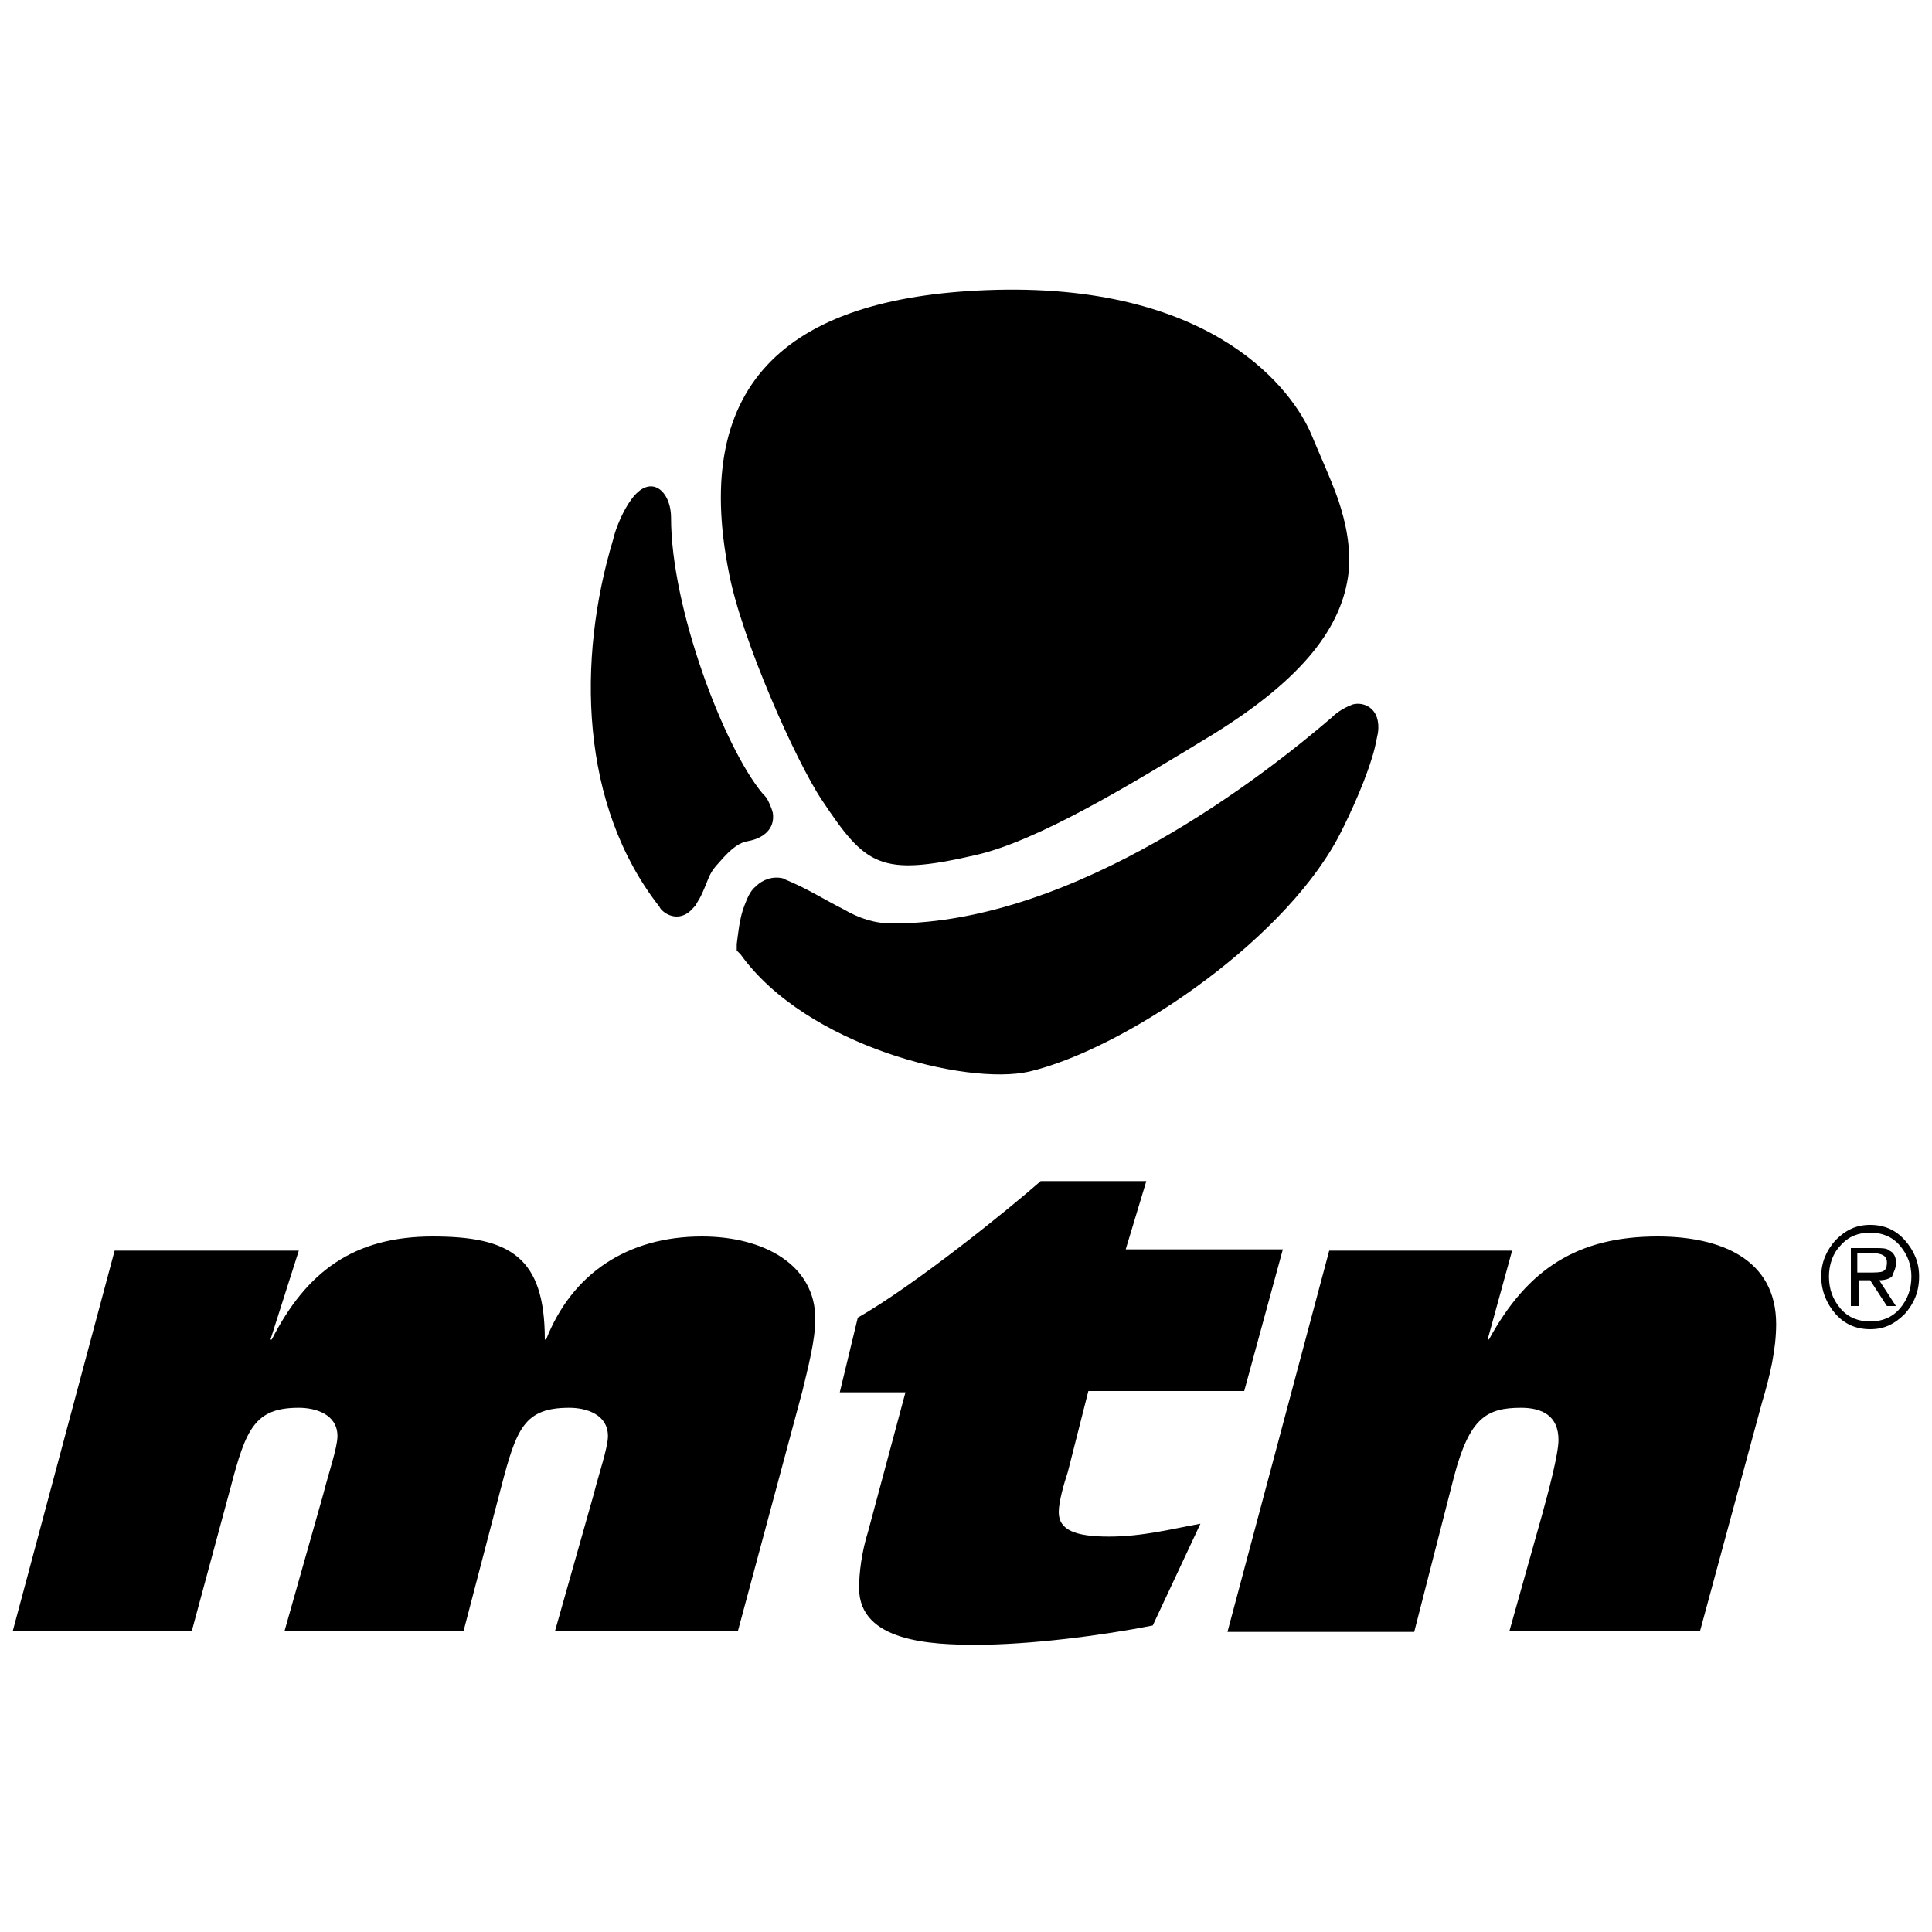 <?xml version="1.0" encoding="UTF-8"?> <!-- Generator: Adobe Illustrator 23.1.0, SVG Export Plug-In . SVG Version: 6.00 Build 0) --> <svg xmlns="http://www.w3.org/2000/svg" xmlns:xlink="http://www.w3.org/1999/xlink" version="1.1" id="Capa_1" x="0px" y="0px" viewBox="0 0 150 150" style="enable-background:new 0 0 150 150;" xml:space="preserve"> <g> <path d="M112.9,114.6c1.2-4.5,2.5-5.3,5.2-5.3c1.6,0,2.9,0.6,2.9,2.5c0,1.1-0.8,4.1-1.3,5.9l-2.5,8.9H132l4.8-17.7 c0.6-2,1.1-4.1,1.1-6.1c0-5.1-4.4-6.8-9.2-6.8c-6.2,0-10.1,2.5-13.1,8h-0.1l1.9-6.9h-14.2l-7.9,29.6h14.5L112.9,114.6z"></path> <path d="M69.3,71.7c-1.4,0-2.6-0.4-3.8-1.1c-1.4-0.7-2.8-1.6-4.5-2.3l-0.2-0.1c-0.8-0.2-1.6,0.1-2.1,0.6c-0.5,0.4-0.7,1-0.9,1.5 c-0.4,1-0.5,2.3-0.6,3l0,0.5l0.3,0.3c5.1,7.1,17.5,10.2,22.4,9.1c7.2-1.7,19.4-9.8,23.9-18c0.6-1.1,2-4,2.7-6.3 c0.2-0.6,0.3-1.1,0.4-1.6c0.1-0.4,0.2-1,0-1.6c-0.3-0.9-1.2-1.2-1.9-1c-0.5,0.2-1.1,0.5-1.6,1C98.4,60,83.6,71.7,69.3,71.7"></path> <path d="M63.8,62.1c3.4,5.1,4.5,6,11.9,4.3c4.9-1.1,12.1-5.5,18.5-9.4c7.1-4.4,10-8.4,10.5-12.5c0.2-2-0.2-3.9-0.8-5.7 c-0.6-1.7-1.4-3.4-2.1-5.1c-1.4-3.3-7.4-11.6-24.4-11.2c-16,0.4-23.8,7-20.8,22C57.6,49.7,61.8,59.1,63.8,62.1"></path> <path d="M84.5,108h12.1l3-11H87.4l1.6-5.3h-8.2c-2.5,2.2-9.8,8.1-14.2,10.6l-1.4,5.8h5.1l-2.9,10.8c-0.5,1.6-0.7,3.2-0.7,4.4 c0,4.2,5.7,4.4,9.1,4.4c4.1,0,9.7-0.7,13.7-1.5l3.7-7.9c-2.2,0.4-4.5,1-7.1,1c-2.6,0-3.9-0.5-3.9-1.9c0-0.8,0.4-2.2,0.7-3.1 L84.5,108z"></path> <path d="M147.5,101.6c-0.6,0.7-1.4,1-2.3,1c-0.9,0-1.7-0.3-2.3-1c-0.6-0.7-0.9-1.5-0.9-2.5c0-0.9,0.3-1.8,0.9-2.4 c0.6-0.7,1.4-1,2.3-1c0.9,0,1.7,0.3,2.3,1c0.6,0.7,0.9,1.5,0.9,2.4C148.4,100.1,148.1,100.9,147.5,101.6 M147.9,96.3 c-0.7-0.8-1.6-1.2-2.7-1.2c-1.1,0-1.9,0.4-2.7,1.2c-0.7,0.8-1.1,1.7-1.1,2.8c0,1.1,0.4,2.1,1.1,2.9c0.7,0.8,1.6,1.2,2.7,1.2 c1.1,0,1.9-0.4,2.7-1.2c0.7-0.8,1.1-1.7,1.1-2.9C149,98,148.6,97.1,147.9,96.3"></path> <path d="M146.2,98.7c-0.2,0.1-0.6,0.1-1.2,0.1h-0.8v-1.5h1.2c0.7,0,1.1,0.2,1.1,0.7C146.5,98.4,146.4,98.6,146.2,98.7 M147.2,98.1 c0-0.2,0-0.4-0.1-0.6c-0.1-0.2-0.2-0.3-0.4-0.4c-0.2-0.2-0.6-0.2-1.1-0.2h-1.9v4.5h0.6v-2h0.9l1.3,2h0.7l-1.3-2 c0.4,0,0.8-0.1,1-0.3C147,98.8,147.2,98.5,147.2,98.1"></path> <path d="M17.9,115.5c1.2-4.6,1.9-6.2,5.3-6.2c1.3,0,3,0.5,3,2.2c0,0.9-0.7,2.9-1.1,4.5l-3,10.6h13.9l2.9-11.1 c1.2-4.6,1.8-6.2,5.3-6.2c1.3,0,3,0.5,3,2.2c0,0.9-0.7,2.9-1.1,4.5l-3,10.6h14.2l5-18.6c0.4-1.7,1-3.9,1-5.6c0-4.2-4-6.4-8.8-6.4 c-5.8,0-10.1,2.9-12.1,8h-0.1c0-6.4-2.7-8-8.7-8c-6.1,0-9.8,2.7-12.5,8h-0.1l2.2-6.9H8.9L1,126.6h13.9L17.9,115.5z"></path> <path d="M53.2,71c0.4-0.2,0.6-0.5,0.8-0.7c0.1-0.2,0.3-0.5,0.4-0.7c0.2-0.4,0.4-0.9,0.6-1.4c0.2-0.5,0.5-0.9,0.8-1.2 c1.1-1.3,1.7-1.6,2.3-1.7c1.1-0.2,2.1-0.9,1.9-2.2c-0.1-0.4-0.3-0.8-0.4-1c-0.1-0.2-0.3-0.4-0.4-0.5c-3-3.6-7.1-14.4-7.1-21.4 c0-2.1-1.6-3.5-3.1-1.4c-0.6,0.8-1.2,2.2-1.4,3.1c-2.8,9.3-2.6,20.6,3.6,28.5C51.3,70.7,52.2,71.5,53.2,71"></path> </g> </svg> 
